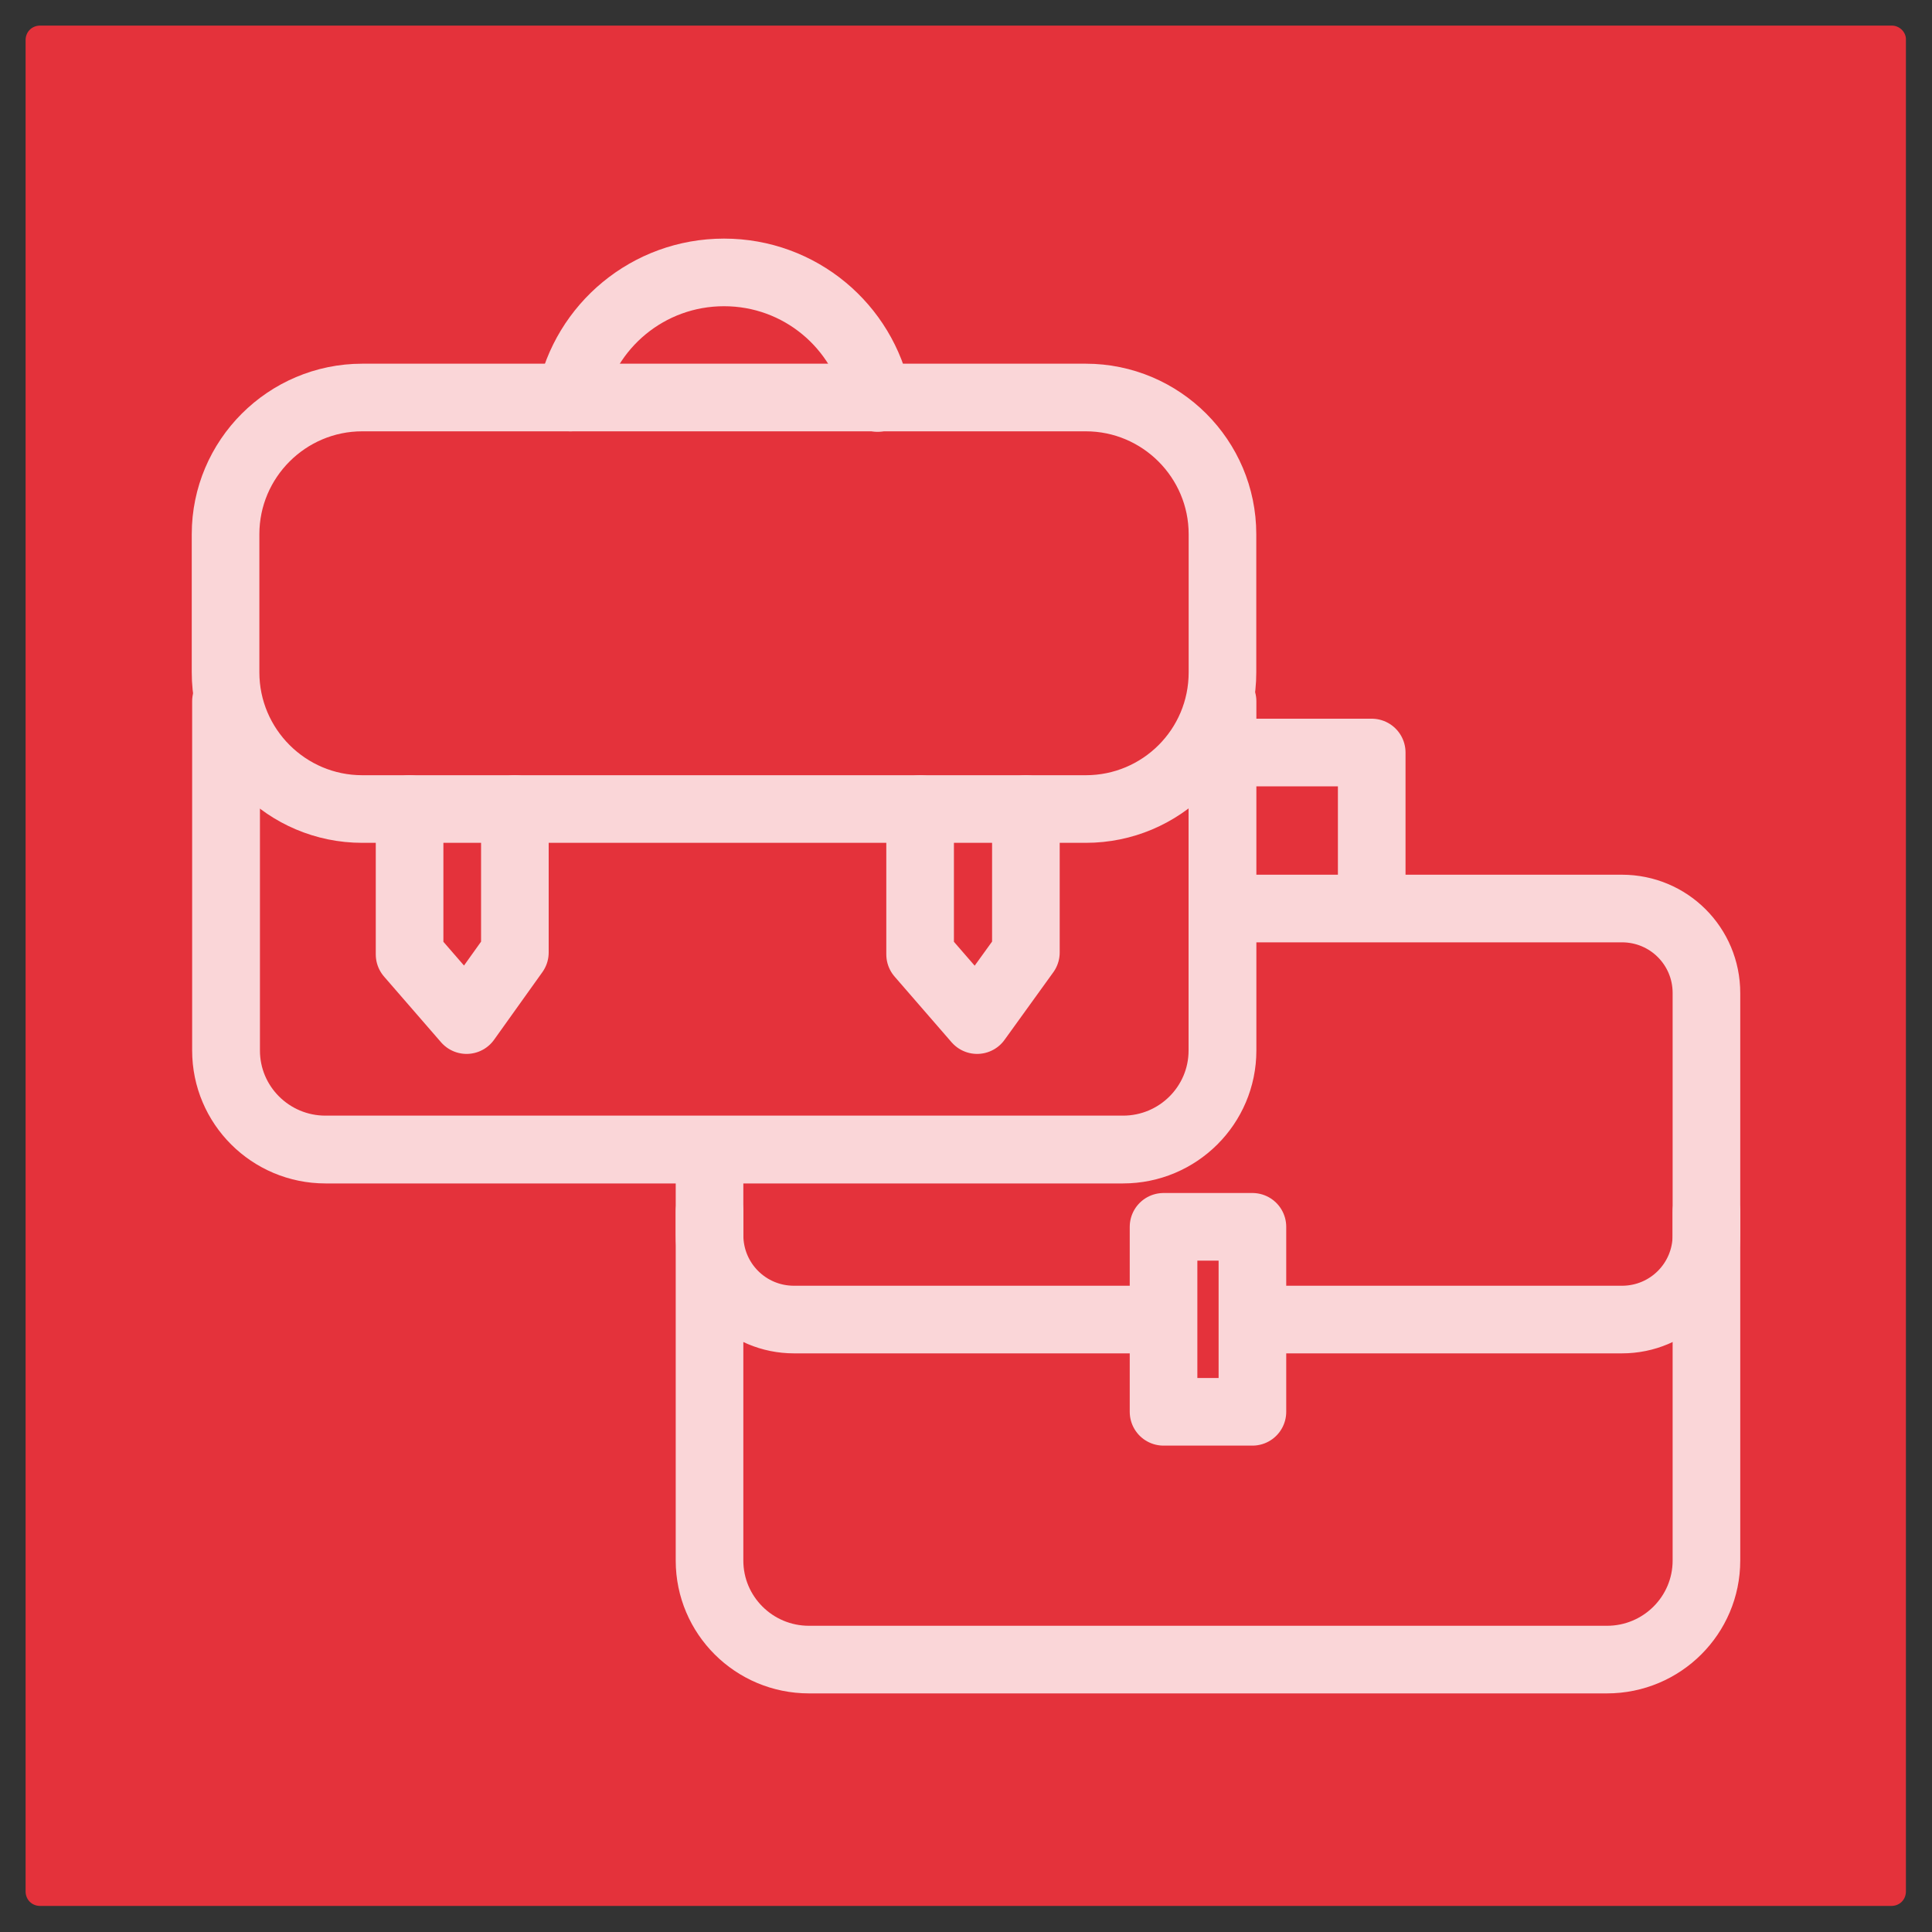 <?xml version="1.0" encoding="UTF-8"?> <svg xmlns="http://www.w3.org/2000/svg" id="Calque_1" x="0" y="0" viewBox="-105 197 400 400" xml:space="preserve"><rect x="-105" y="197" width="400" height="400" fill="#333333" stroke="none"/><style>.st2{fill:none;stroke:#fff;stroke-width:14;stroke-linecap:round;stroke-linejoin:round;stroke-miterlimit:10}</style><path d="M286.7 202.3H-96.7c-1.7 0-3 1.3-3 3v383.3c0 1.7 1.3 3 3 3h383.3c1.7 0 3-1.3 3-3V205.3c.1-1.6-1.3-3-2.9-3z" fill="#e4323b"></path><g id="XMLID_5_" opacity=".8"><path id="XMLID_25_" class="st2" d="M119.8 364.5H-30c-15.6 0-28.3-12.7-28.3-28.3v-28.6c0-15.6 12.7-28.3 28.3-28.3h149.8c15.6 0 28.3 12.7 28.3 28.3v28.6c0 15.7-12.7 28.3-28.3 28.3z"></path><path id="XMLID_6_" d="M148.1 342.2v72.3c0 11.3-9.2 20.5-20.6 20.5H-37.6c-11.4 0-20.6-9.2-20.6-20.5v-72.3" fill="none" stroke="#fff" stroke-width="14.037" stroke-linecap="round" stroke-linejoin="round" stroke-miterlimit="10"></path><g id="XMLID_1_"><path id="XMLID_2_" class="st2" d="M133.1 470.2H59.4c-9.7 0-17.5-7.8-17.5-17.5v-13.2"></path><path id="XMLID_9_" class="st2" d="M154.3 385.1h76.5c9.7 0 17.5 7.8 17.5 17.5v50.1c0 9.7-7.8 17.5-17.5 17.5h-73.3"></path><path id="XMLID_7_" class="st2" d="M248.3 447.8v72.3c0 11.3-9.2 20.5-20.6 20.5H62.5c-11.4 0-20.6-9.2-20.6-20.5v-72.3"></path><path class="st2" d="M154.3 352.8H179v30.8M135.9 451h18.4v38.3h-18.4z"></path></g><path id="XMLID_8_" class="st2" d="M76.7 279.4c-3-14.9-16.1-26-31.8-26s-28.8 11.1-31.8 25.9"></path><path id="XMLID_29_" class="st2" d="M-20.2 364.5v30.1l11.8 13.6 10-14v-29.7"></path><path id="XMLID_46_" class="st2" d="M85.5 364.5v30.1l11.8 13.6 10.1-14v-29.7"></path></g></svg> 